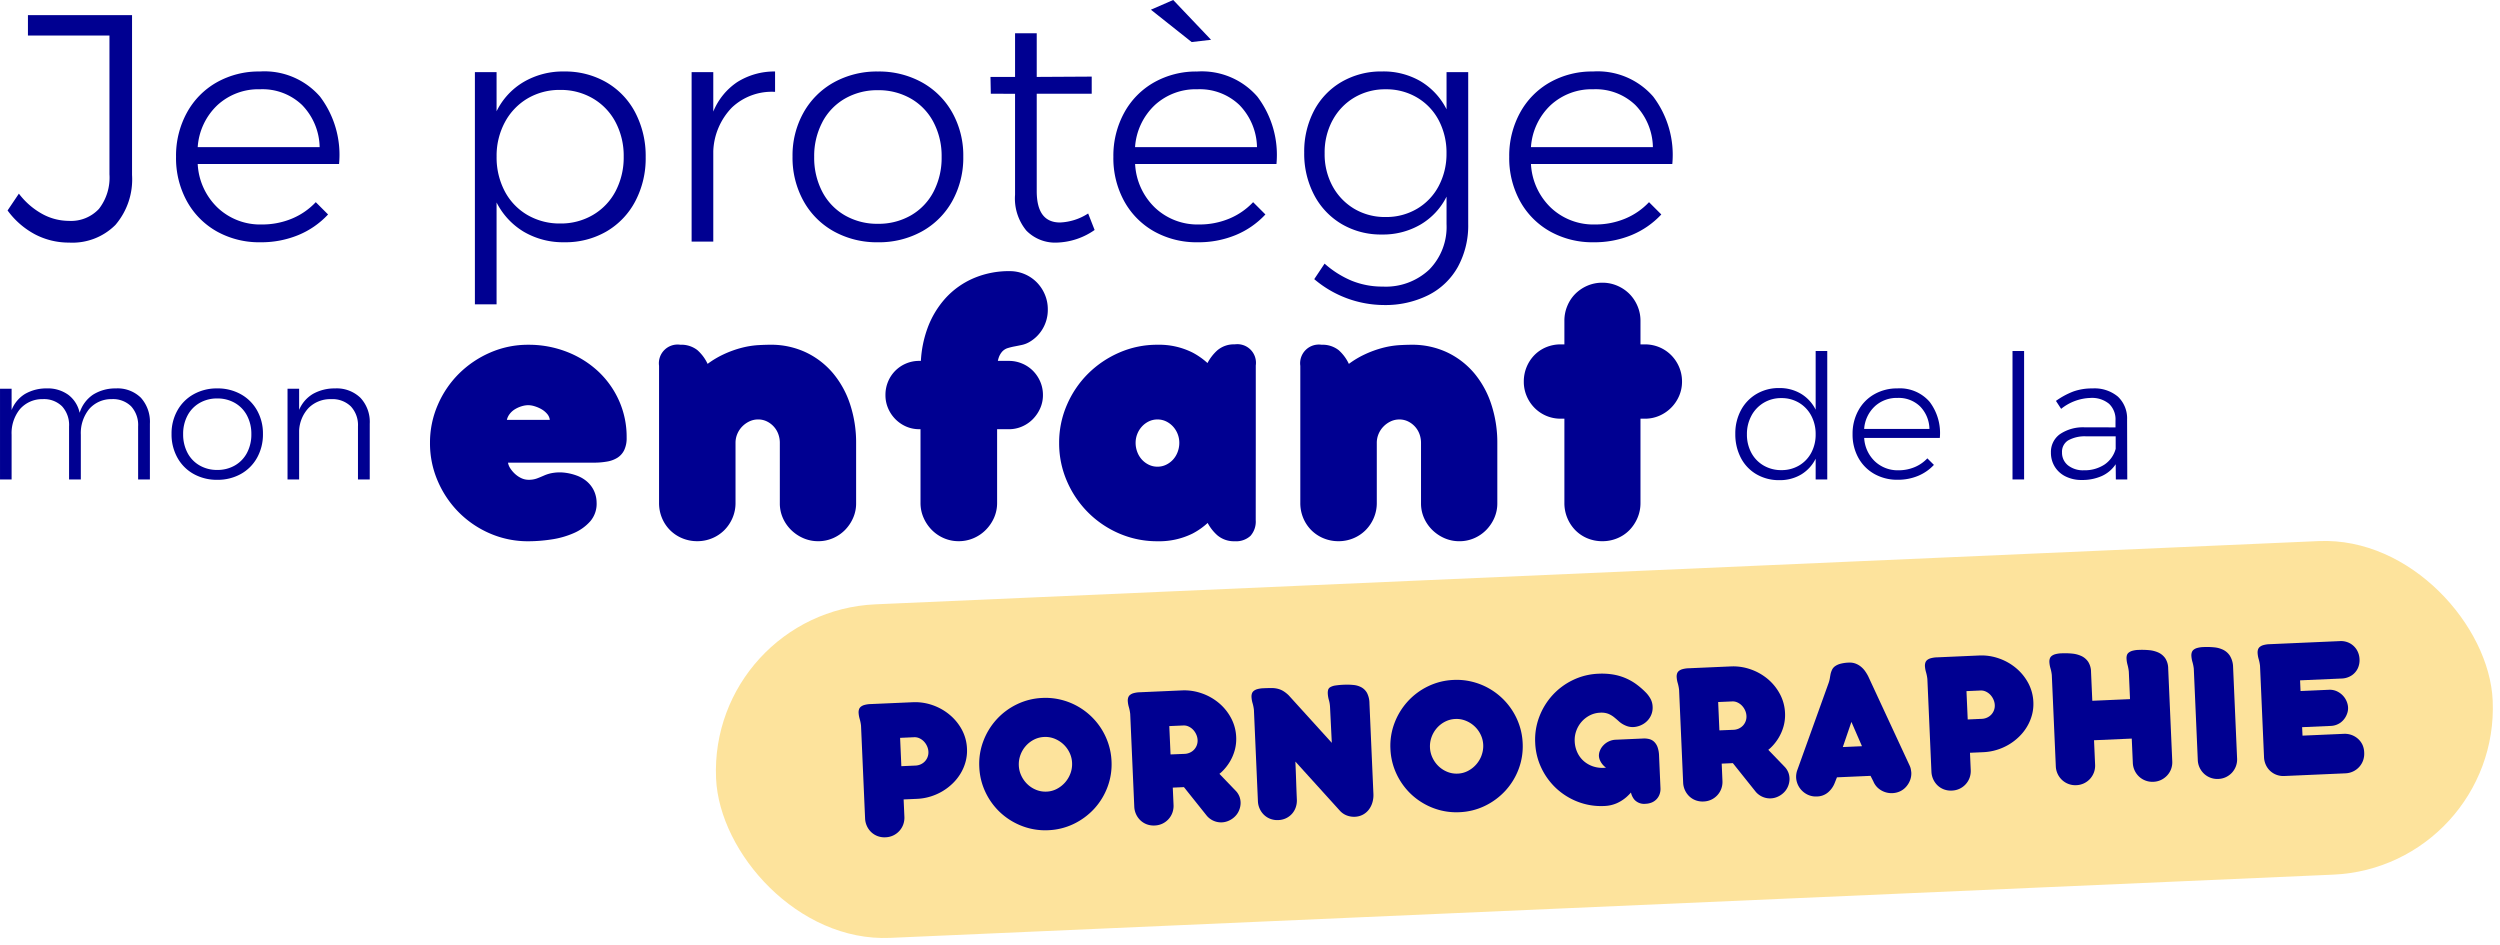 <?xml version="1.0" encoding="UTF-8"?> <svg xmlns="http://www.w3.org/2000/svg" width="222.107" height="83.973" viewBox="0 0 222.107 83.973"><g id="Groupe_360" data-name="Groupe 360" transform="translate(-96.133 289.123)"><rect id="Rectangle_88" data-name="Rectangle 88" width="157.992" height="29.662" rx="14.831" transform="translate(159.101 -234.784) rotate(-2.509)" fill="#fde39c"></rect><g id="Groupe_245" data-name="Groupe 245" transform="translate(96.133 -289.123)"><path id="Tracé_506" data-name="Tracé 506" d="M270.064-152.374a4.83,4.83,0,0,0-1.519-.858,4.666,4.666,0,0,0-1.766-.259l-3.728.163a2.358,2.358,0,0,0-.553.078.893.893,0,0,0-.33.163.508.508,0,0,0-.16.235.862.862,0,0,0-.036.3,2.439,2.439,0,0,0,.1.557,3.476,3.476,0,0,1,.116.592l.361,8.235a1.773,1.773,0,0,0,.164.683,1.746,1.746,0,0,0,.392.545,1.688,1.688,0,0,0,.568.348,1.754,1.754,0,0,0,.7.1,1.735,1.735,0,0,0,.68-.164,1.735,1.735,0,0,0,.539-.4,1.714,1.714,0,0,0,.348-.576,1.772,1.772,0,0,0,.1-.7l-.067-1.523,1.183-.052a4.788,4.788,0,0,0,1.181-.2,4.933,4.933,0,0,0,1.074-.469,4.829,4.829,0,0,0,.917-.7,4.3,4.3,0,0,0,.706-.888,4.1,4.1,0,0,0,.444-1.043,3.755,3.755,0,0,0,.124-1.154,3.888,3.888,0,0,0-.455-1.69A4.5,4.5,0,0,0,270.064-152.374Zm-1.963,3.754a1.172,1.172,0,0,1-.24.383,1.17,1.17,0,0,1-.369.263,1.237,1.237,0,0,1-.467.11l-1.255.055-.11-2.517,1.255-.056a1,1,0,0,1,.475.1,1.318,1.318,0,0,1,.394.288,1.468,1.468,0,0,1,.275.419,1.342,1.342,0,0,1,.116.488A1.156,1.156,0,0,1,268.1-148.621Z" transform="translate(-185.692 215.879)" fill="#000091"></path><path id="Tracé_507" data-name="Tracé 507" d="M296.091-151.629a5.949,5.949,0,0,0-.97-1.147,5.97,5.97,0,0,0-1.227-.867,5.912,5.912,0,0,0-1.429-.534,5.713,5.713,0,0,0-1.564-.143,5.731,5.731,0,0,0-2.269.562,5.9,5.9,0,0,0-1.813,1.345,5.992,5.992,0,0,0-1.177,1.924,5.683,5.683,0,0,0-.362,2.3,5.723,5.723,0,0,0,.562,2.269,5.941,5.941,0,0,0,1.341,1.814,5.943,5.943,0,0,0,1.923,1.176,5.731,5.731,0,0,0,2.31.362,5.7,5.7,0,0,0,2.256-.561,6.03,6.03,0,0,0,1.813-1.34,5.9,5.9,0,0,0,1.181-1.924,5.726,5.726,0,0,0,.362-2.31,5.729,5.729,0,0,0-.279-1.545A5.921,5.921,0,0,0,296.091-151.629Zm-2.715,4.02a2.539,2.539,0,0,1-.477.8,2.535,2.535,0,0,1-.729.571,2.133,2.133,0,0,1-.906.241,2.2,2.2,0,0,1-.932-.157,2.44,2.44,0,0,1-.776-.5,2.5,2.5,0,0,1-.54-.753,2.329,2.329,0,0,1-.224-.906,2.39,2.39,0,0,1,.143-.935,2.486,2.486,0,0,1,.472-.8,2.453,2.453,0,0,1,.73-.567,2.193,2.193,0,0,1,.914-.237,2.179,2.179,0,0,1,.923.156,2.53,2.53,0,0,1,.775.491,2.469,2.469,0,0,1,.545.74,2.274,2.274,0,0,1,.229.91A2.374,2.374,0,0,1,293.377-147.609Z" transform="translate(-198.277 216.326)" fill="#000091"></path><path id="Tracé_508" data-name="Tracé 508" d="M323.526-146.884l-1.418-1.475c.071-.061.146-.118.214-.184a4.3,4.3,0,0,0,.707-.888,4.139,4.139,0,0,0,.444-1.043,3.761,3.761,0,0,0,.124-1.155,3.888,3.888,0,0,0-.456-1.69,4.488,4.488,0,0,0-1.082-1.335,4.812,4.812,0,0,0-1.519-.858,4.659,4.659,0,0,0-1.767-.26l-3.728.164a2.333,2.333,0,0,0-.553.078.9.9,0,0,0-.329.162.509.509,0,0,0-.16.236.846.846,0,0,0-.037.3,2.411,2.411,0,0,0,.1.557,3.568,3.568,0,0,1,.116.592l.361,8.236a1.772,1.772,0,0,0,.164.684,1.753,1.753,0,0,0,.392.544,1.684,1.684,0,0,0,.567.348,1.771,1.771,0,0,0,.7.1,1.735,1.735,0,0,0,.679-.164,1.737,1.737,0,0,0,.539-.4,1.714,1.714,0,0,0,.347-.577,1.778,1.778,0,0,0,.1-.7l-.067-1.524.991-.043,2.037,2.55a1.685,1.685,0,0,0,.534.412,1.671,1.671,0,0,0,.622.166,1.642,1.642,0,0,0,.643-.086,1.809,1.809,0,0,0,.6-.345,1.643,1.643,0,0,0,.425-.549,1.742,1.742,0,0,0,.17-.64,1.605,1.605,0,0,0-.091-.647A1.555,1.555,0,0,0,323.526-146.884Zm-5.761-3.2-.111-2.518,1.255-.055a.994.994,0,0,1,.475.1,1.3,1.3,0,0,1,.394.288,1.456,1.456,0,0,1,.274.419,1.328,1.328,0,0,1,.116.489,1.146,1.146,0,0,1-.074.47,1.165,1.165,0,0,1-.239.383,1.165,1.165,0,0,1-.37.263,1.236,1.236,0,0,1-.466.111Z" transform="translate(-213.771 217.11)" fill="#000091"></path><path id="Tracé_509" data-name="Tracé 509" d="M348.142-156.131a1.283,1.283,0,0,0-.5-.508,1.837,1.837,0,0,0-.709-.211,5.8,5.8,0,0,0-.84-.022,6.688,6.688,0,0,0-.769.069,1.274,1.274,0,0,0-.438.141.416.416,0,0,0-.2.233,1.038,1.038,0,0,0-.034.347,2.462,2.462,0,0,0,.1.579,2.731,2.731,0,0,1,.1.633l.156,3.162-3.83-4.222a2.765,2.765,0,0,0-.5-.391,1.84,1.84,0,0,0-.48-.194,2.33,2.33,0,0,0-.546-.062q-.3,0-.7.017a2.383,2.383,0,0,0-.553.078.9.9,0,0,0-.329.163.5.5,0,0,0-.16.236.841.841,0,0,0-.036.3,2.4,2.4,0,0,0,.1.566,3.553,3.553,0,0,1,.115.584l.355,8.109a1.776,1.776,0,0,0,.165.684,1.741,1.741,0,0,0,.391.544,1.677,1.677,0,0,0,.568.348,1.754,1.754,0,0,0,.7.1,1.711,1.711,0,0,0,.676-.164,1.679,1.679,0,0,0,.525-.391,1.677,1.677,0,0,0,.334-.571,1.852,1.852,0,0,0,.1-.7q-.037-.842-.065-1.685t-.065-1.685l3.972,4.386a1.594,1.594,0,0,0,.615.408,1.784,1.784,0,0,0,.692.109,1.641,1.641,0,0,0,.719-.188,1.638,1.638,0,0,0,.528-.45,1.935,1.935,0,0,0,.317-.638,2.288,2.288,0,0,0,.089-.753l-.352-8.038A2.073,2.073,0,0,0,348.142-156.131Z" transform="translate(-226.687 217.705)" fill="#000091"></path><path id="Tracé_510" data-name="Tracé 510" d="M375.5-155.108a5.939,5.939,0,0,0-.971-1.148,5.943,5.943,0,0,0-1.227-.867,5.894,5.894,0,0,0-1.428-.534,5.7,5.7,0,0,0-1.564-.143,5.724,5.724,0,0,0-2.269.562,5.909,5.909,0,0,0-1.813,1.345,6,6,0,0,0-1.177,1.923,5.676,5.676,0,0,0-.362,2.3,5.733,5.733,0,0,0,.563,2.27,5.941,5.941,0,0,0,1.34,1.814,5.955,5.955,0,0,0,1.924,1.177,5.739,5.739,0,0,0,2.309.361,5.679,5.679,0,0,0,2.256-.561,6.014,6.014,0,0,0,1.813-1.34,5.9,5.9,0,0,0,1.182-1.924,5.724,5.724,0,0,0,.361-2.31,5.7,5.7,0,0,0-.278-1.545A5.9,5.9,0,0,0,375.5-155.108Zm-2.715,4.019a2.554,2.554,0,0,1-.477.8,2.513,2.513,0,0,1-.729.571,2.138,2.138,0,0,1-.906.242,2.2,2.2,0,0,1-.931-.157,2.45,2.45,0,0,1-.776-.5,2.507,2.507,0,0,1-.54-.753,2.326,2.326,0,0,1-.224-.906,2.391,2.391,0,0,1,.143-.935,2.5,2.5,0,0,1,.472-.8,2.439,2.439,0,0,1,.729-.566,2.188,2.188,0,0,1,.914-.237,2.169,2.169,0,0,1,.923.157,2.529,2.529,0,0,1,.776.491,2.469,2.469,0,0,1,.544.74,2.278,2.278,0,0,1,.229.91A2.37,2.37,0,0,1,372.781-151.089Z" transform="translate(-241.159 218.206)" fill="#000091"></path><path id="Tracé_511" data-name="Tracé 511" d="M403.532-152.478a1.271,1.271,0,0,0-.3-.481.976.976,0,0,0-.437-.246,1.8,1.8,0,0,0-.537-.053l-2.428.107a1.581,1.581,0,0,0-.64.154,1.613,1.613,0,0,0-.479.349,1.463,1.463,0,0,0-.3.462,1.151,1.151,0,0,0-.092.484,1.109,1.109,0,0,0,.123.444,1.589,1.589,0,0,0,.3.417,1.431,1.431,0,0,0,.207.172c-.076.008-.145.014-.2.017a2.6,2.6,0,0,1-.976-.137,2.426,2.426,0,0,1-.806-.467,2.3,2.3,0,0,1-.563-.757,2.583,2.583,0,0,1-.237-1,2.39,2.39,0,0,1,.143-.935,2.491,2.491,0,0,1,.472-.8,2.456,2.456,0,0,1,.729-.566,2.206,2.206,0,0,1,.914-.237,1.73,1.73,0,0,1,.732.1,2.1,2.1,0,0,1,.506.3q.223.179.443.38a2.053,2.053,0,0,0,.549.349,1.546,1.546,0,0,0,.837.138,1.9,1.9,0,0,0,.783-.272,1.709,1.709,0,0,0,.614-.643,1.646,1.646,0,0,0,.2-.884,1.59,1.59,0,0,0-.163-.657,2.527,2.527,0,0,0-.393-.557,6.831,6.831,0,0,0-.905-.791,4.87,4.87,0,0,0-.981-.549,4.9,4.9,0,0,0-1.1-.311,6.182,6.182,0,0,0-1.269-.066,5.736,5.736,0,0,0-2.269.562,5.9,5.9,0,0,0-1.813,1.345,6,6,0,0,0-1.177,1.924,5.683,5.683,0,0,0-.362,2.3,5.723,5.723,0,0,0,.562,2.269,5.945,5.945,0,0,0,1.341,1.814,5.954,5.954,0,0,0,1.923,1.177,5.732,5.732,0,0,0,2.31.361,3.01,3.01,0,0,0,1.1-.241,3.417,3.417,0,0,0,.852-.536,4.542,4.542,0,0,0,.42-.42,1.484,1.484,0,0,0,.307.636,1.169,1.169,0,0,0,.994.365,1.584,1.584,0,0,0,.565-.123,1.245,1.245,0,0,0,.423-.3,1.257,1.257,0,0,0,.258-.434,1.368,1.368,0,0,0,.075-.533l-.125-2.859A2.515,2.515,0,0,0,403.532-152.478Z" transform="translate(-256.266 218.869)" fill="#000091"></path><path id="Tracé_512" data-name="Tracé 512" d="M429.542-151.53,428.125-153c.071-.062.146-.118.213-.184a4.283,4.283,0,0,0,.707-.889,4.143,4.143,0,0,0,.443-1.042,3.758,3.758,0,0,0,.124-1.154,3.9,3.9,0,0,0-.455-1.69,4.5,4.5,0,0,0-1.082-1.335,4.821,4.821,0,0,0-1.519-.858,4.647,4.647,0,0,0-1.766-.259l-3.728.163a2.358,2.358,0,0,0-.553.078.891.891,0,0,0-.329.163.509.509,0,0,0-.16.235.863.863,0,0,0-.036.3,2.419,2.419,0,0,0,.1.557,3.575,3.575,0,0,1,.116.592l.361,8.235a1.773,1.773,0,0,0,.165.684,1.756,1.756,0,0,0,.392.544,1.673,1.673,0,0,0,.568.348,1.755,1.755,0,0,0,.7.1,1.745,1.745,0,0,0,.68-.164,1.747,1.747,0,0,0,.539-.4,1.722,1.722,0,0,0,.347-.576,1.781,1.781,0,0,0,.1-.7l-.066-1.523.991-.043,2.037,2.55a1.681,1.681,0,0,0,.534.412,1.667,1.667,0,0,0,.622.166,1.645,1.645,0,0,0,.643-.086,1.815,1.815,0,0,0,.6-.345,1.646,1.646,0,0,0,.425-.548,1.782,1.782,0,0,0,.17-.641,1.606,1.606,0,0,0-.091-.646A1.561,1.561,0,0,0,429.542-151.53Zm-5.761-3.2-.11-2.517,1.254-.055a.985.985,0,0,1,.476.1,1.289,1.289,0,0,1,.394.288,1.464,1.464,0,0,1,.275.419,1.35,1.35,0,0,1,.115.488,1.151,1.151,0,0,1-.074.471,1.159,1.159,0,0,1-.239.383,1.183,1.183,0,0,1-.37.263,1.231,1.231,0,0,1-.466.11Z" transform="translate(-271.025 219.618)" fill="#000091"></path><path id="Tracé_513" data-name="Tracé 513" d="M453.142-151.994l-3.678-7.928a3.74,3.74,0,0,0-.3-.49,1.984,1.984,0,0,0-.381-.391,1.707,1.707,0,0,0-.469-.258,1.475,1.475,0,0,0-.569-.079,3.268,3.268,0,0,0-.771.11,1.476,1.476,0,0,0-.47.222.835.835,0,0,0-.256.312,1.971,1.971,0,0,0-.127.369c-.024.127-.046.257-.068.39a2.535,2.535,0,0,1-.1.39l-2.8,7.79a1.618,1.618,0,0,0-.076.317,1.659,1.659,0,0,0,.064.756,1.789,1.789,0,0,0,.369.648,1.811,1.811,0,0,0,.608.445,1.683,1.683,0,0,0,.787.145,1.55,1.55,0,0,0,.977-.353,2.077,2.077,0,0,0,.605-.848l.2-.5,2.984-.131.246.483a1.616,1.616,0,0,0,.56.712,1.815,1.815,0,0,0,.8.324,1.817,1.817,0,0,0,.845-.077,1.634,1.634,0,0,0,.728-.494,1.871,1.871,0,0,0,.343-.586,1.715,1.715,0,0,0,.1-.655c-.011-.1-.025-.206-.045-.312A1.291,1.291,0,0,0,453.142-151.994Zm-5.934-1.643.764-2.234.938,2.159Z" transform="translate(-283.487 220.007)" fill="#000091"></path><path id="Tracé_514" data-name="Tracé 514" d="M476.036-161.4a4.816,4.816,0,0,0-1.519-.858,4.666,4.666,0,0,0-1.767-.26l-3.727.164a2.33,2.33,0,0,0-.553.078.9.9,0,0,0-.33.162.513.513,0,0,0-.16.236.867.867,0,0,0-.037.3,2.437,2.437,0,0,0,.1.557,3.593,3.593,0,0,1,.116.592l.361,8.236a1.784,1.784,0,0,0,.165.684,1.771,1.771,0,0,0,.391.544,1.684,1.684,0,0,0,.568.348,1.761,1.761,0,0,0,.7.1,1.737,1.737,0,0,0,.68-.164,1.723,1.723,0,0,0,.54-.4,1.707,1.707,0,0,0,.347-.576,1.778,1.778,0,0,0,.1-.695l-.066-1.524,1.183-.052a4.785,4.785,0,0,0,1.181-.2,4.95,4.95,0,0,0,1.074-.469,4.818,4.818,0,0,0,.916-.7,4.268,4.268,0,0,0,.707-.889,4.1,4.1,0,0,0,.444-1.042,3.759,3.759,0,0,0,.125-1.155,3.9,3.9,0,0,0-.456-1.69A4.49,4.49,0,0,0,476.036-161.4Zm-1.963,3.753a1.157,1.157,0,0,1-.239.383,1.168,1.168,0,0,1-.37.263,1.222,1.222,0,0,1-.466.111l-1.255.055-.11-2.518,1.255-.055a1,1,0,0,1,.476.1,1.305,1.305,0,0,1,.394.288,1.475,1.475,0,0,1,.274.419,1.346,1.346,0,0,1,.116.489A1.146,1.146,0,0,1,474.073-157.647Z" transform="translate(-296.926 220.754)" fill="#000091"></path><path id="Tracé_515" data-name="Tracé 515" d="M502.273-162.853a1.5,1.5,0,0,0-.605-.508,2.544,2.544,0,0,0-.831-.215,6.846,6.846,0,0,0-.935-.022,2.288,2.288,0,0,0-.549.078.949.949,0,0,0-.329.163.456.456,0,0,0-.16.235.927.927,0,0,0-.032.3,2.586,2.586,0,0,0,.093.566,3.905,3.905,0,0,1,.11.584l.107,2.446-3.351.147-.113-2.572a1.687,1.687,0,0,0-.254-.891,1.487,1.487,0,0,0-.592-.508,2.523,2.523,0,0,0-.822-.22,6.515,6.515,0,0,0-.953-.025,2.359,2.359,0,0,0-.553.078.9.9,0,0,0-.33.163.5.5,0,0,0-.16.236.843.843,0,0,0-.036.3,2.4,2.4,0,0,0,.1.566,3.393,3.393,0,0,1,.115.583l.356,8.11a1.752,1.752,0,0,0,.164.679,1.77,1.77,0,0,0,.392.539,1.74,1.74,0,0,0,.568.352,1.712,1.712,0,0,0,.7.108,1.714,1.714,0,0,0,.688-.169,1.739,1.739,0,0,0,.535-.4,1.764,1.764,0,0,0,.343-.572,1.743,1.743,0,0,0,.1-.691l-.094-2.16,3.351-.147.095,2.16a1.745,1.745,0,0,0,.164.679,1.762,1.762,0,0,0,.392.54,1.717,1.717,0,0,0,.572.352,1.738,1.738,0,0,0,.7.108,1.722,1.722,0,0,0,.689-.169,1.8,1.8,0,0,0,.538-.4,1.723,1.723,0,0,0,.348-.572,1.744,1.744,0,0,0,.1-.691l-.361-8.236A1.677,1.677,0,0,0,502.273-162.853Z" transform="translate(-309.905 221.338)" fill="#000091"></path><path id="Tracé_516" data-name="Tracé 516" d="M522.822-163.384a1.523,1.523,0,0,0-.575-.513,2.281,2.281,0,0,0-.8-.225,6.5,6.5,0,0,0-.962-.026,2.355,2.355,0,0,0-.553.078.9.9,0,0,0-.33.163.5.5,0,0,0-.16.236.861.861,0,0,0-.036.3,2.437,2.437,0,0,0,.1.566,3.492,3.492,0,0,1,.115.583l.355,8.11a1.739,1.739,0,0,0,.164.679,1.766,1.766,0,0,0,.392.54,1.735,1.735,0,0,0,.568.352,1.711,1.711,0,0,0,.7.109,1.726,1.726,0,0,0,.689-.169,1.752,1.752,0,0,0,.535-.4,1.767,1.767,0,0,0,.343-.572,1.729,1.729,0,0,0,.1-.691l-.36-8.217A1.985,1.985,0,0,0,522.822-163.384Z" transform="translate(-324.718 221.635)" fill="#000091"></path><path id="Tracé_517" data-name="Tracé 517" d="M541.534-156.073a1.673,1.673,0,0,0-.4-.54,1.788,1.788,0,0,0-.576-.343,1.786,1.786,0,0,0-.7-.1l-3.656.16-.033-.752,2.536-.111a1.571,1.571,0,0,0,.876-.294,1.644,1.644,0,0,0,.56-.739,1.4,1.4,0,0,0,.086-.8,1.708,1.708,0,0,0-.31-.71,1.72,1.72,0,0,0-.592-.5,1.491,1.491,0,0,0-.762-.169l-2.536.112-.041-.95,3.656-.16a1.724,1.724,0,0,0,.943-.288,1.556,1.556,0,0,0,.538-.638,1.726,1.726,0,0,0,.144-.811,1.739,1.739,0,0,0-.232-.792,1.652,1.652,0,0,0-.6-.59,1.677,1.677,0,0,0-.943-.205l-6.2.272a2.335,2.335,0,0,0-.553.078.911.911,0,0,0-.33.163.5.5,0,0,0-.16.236.84.84,0,0,0-.036.3,2.4,2.4,0,0,0,.1.566,3.5,3.5,0,0,1,.115.583l.355,8.109a1.8,1.8,0,0,0,.165.693,1.7,1.7,0,0,0,.392.54,1.714,1.714,0,0,0,.567.343,1.767,1.767,0,0,0,.7.1l5.4-.237a1.777,1.777,0,0,0,.684-.164,1.711,1.711,0,0,0,.544-.4,1.714,1.714,0,0,0,.348-.576,1.779,1.779,0,0,0,.1-.695A1.8,1.8,0,0,0,541.534-156.073Z" transform="translate(-331.641 222.252)" fill="#000091"></path><path id="Tracé_518" data-name="Tracé 518" d="M100.028-266.717a6.446,6.446,0,0,0,3.017.732,5.4,5.4,0,0,0,4.124-1.566,6.215,6.215,0,0,0,1.48-4.44v-14.2H99.4v1.81h7.242v12.328a4.521,4.521,0,0,1-.934,3.074,3.384,3.384,0,0,1-2.687,1.064,4.915,4.915,0,0,1-2.356-.618,6.6,6.6,0,0,1-2.069-1.8l-1.005,1.494A7.2,7.2,0,0,0,100.028-266.717Z" transform="translate(-96.918 287.537)" fill="#000091"></path><path id="Tracé_519" data-name="Tracé 519" d="M133.756-261.105a7.713,7.713,0,0,0,3.879.963,8.638,8.638,0,0,0,3.377-.646,7.506,7.506,0,0,0,2.629-1.825l-1.092-1.092a6.133,6.133,0,0,1-2.126,1.465,6.858,6.858,0,0,1-2.673.517,5.5,5.5,0,0,1-3.908-1.479,5.78,5.78,0,0,1-1.782-3.894h12.558a8.583,8.583,0,0,0-1.695-5.992,6.536,6.536,0,0,0-5.345-2.227,7.6,7.6,0,0,0-3.822.962,6.871,6.871,0,0,0-2.658,2.7,7.96,7.96,0,0,0-.963,3.923,7.933,7.933,0,0,0,.963,3.937A6.889,6.889,0,0,0,133.756-261.105Zm.057-11.222a5.376,5.376,0,0,1,3.793-1.408,5.092,5.092,0,0,1,3.721,1.393,5.511,5.511,0,0,1,1.566,3.75H132.06A5.643,5.643,0,0,1,133.813-272.327Z" transform="translate(-114.495 281.666)" fill="#000091"></path><path id="Tracé_520" data-name="Tracé 520" d="M199.543-274.353a7.314,7.314,0,0,0-3.75-.962,6.9,6.9,0,0,0-3.606.934,6.173,6.173,0,0,0-2.4,2.6v-3.477h-1.926v20.632h1.926v-9.052a6.4,6.4,0,0,0,2.414,2.6,6.888,6.888,0,0,0,3.621.934,7.231,7.231,0,0,0,3.735-.963,6.713,6.713,0,0,0,2.558-2.687,8.173,8.173,0,0,0,.919-3.908,8.322,8.322,0,0,0-.919-3.951A6.671,6.671,0,0,0,199.543-274.353Zm.819,9.67a5.275,5.275,0,0,1-2.012,2.112,5.61,5.61,0,0,1-2.9.761,5.668,5.668,0,0,1-2.931-.761,5.274,5.274,0,0,1-2.011-2.112,6.447,6.447,0,0,1-.718-3.075,6.283,6.283,0,0,1,.733-3.046,5.406,5.406,0,0,1,2.011-2.112,5.593,5.593,0,0,1,2.917-.761,5.614,5.614,0,0,1,2.9.761,5.278,5.278,0,0,1,2.012,2.112,6.391,6.391,0,0,1,.718,3.046A6.453,6.453,0,0,1,200.362-264.683Z" transform="translate(-145.67 281.666)" fill="#000091"></path><path id="Tracé_521" data-name="Tracé 521" d="M231.646-268.246a5.876,5.876,0,0,1,1.653-3.865,5.152,5.152,0,0,1,3.836-1.394v-1.81a6.179,6.179,0,0,0-3.348.934,5.761,5.761,0,0,0-2.141,2.63v-3.506h-1.925V-260.2h1.925Z" transform="translate(-168.276 281.666)" fill="#000091"></path><path id="Tracé_522" data-name="Tracé 522" d="M252.89-261.105a7.875,7.875,0,0,0,3.908.963,7.877,7.877,0,0,0,3.908-.963,6.909,6.909,0,0,0,2.7-2.7,7.929,7.929,0,0,0,.977-3.951,7.793,7.793,0,0,0-.977-3.908,6.946,6.946,0,0,0-2.7-2.687,7.881,7.881,0,0,0-3.908-.962,7.879,7.879,0,0,0-3.908.962,6.942,6.942,0,0,0-2.7,2.687,7.788,7.788,0,0,0-.977,3.908,7.924,7.924,0,0,0,.977,3.951A6.906,6.906,0,0,0,252.89-261.105Zm-1.034-9.7a5.175,5.175,0,0,1,2.011-2.1,5.75,5.75,0,0,1,2.931-.747,5.751,5.751,0,0,1,2.931.747,5.178,5.178,0,0,1,2.011,2.1,6.448,6.448,0,0,1,.719,3.075,6.51,6.51,0,0,1-.719,3.1,5.175,5.175,0,0,1-2.011,2.1,5.747,5.747,0,0,1-2.931.747,5.745,5.745,0,0,1-2.931-.747,5.172,5.172,0,0,1-2.011-2.1,6.5,6.5,0,0,1-.719-3.1A6.443,6.443,0,0,1,251.856-270.8Z" transform="translate(-178.802 281.666)" fill="#000091"></path><path id="Tracé_523" data-name="Tracé 523" d="M289.631-277.314v8.966a4.487,4.487,0,0,0,1.006,3.19,3.578,3.578,0,0,0,2.73,1.063,6.152,6.152,0,0,0,3.333-1.12l-.574-1.466a4.951,4.951,0,0,1-2.5.8q-2.069,0-2.069-2.787v-8.65h4.885v-1.523l-4.885.028v-3.879h-1.925v3.879h-2.184l.029,1.494Z" transform="translate(-199.451 285.647)" fill="#000091"></path><path id="Tracé_524" data-name="Tracé 524" d="M323.78-285.588l-3.362-3.535-1.983.862,3.621,2.874Z" transform="translate(-216.186 289.123)" fill="#000091"></path><path id="Tracé_525" data-name="Tracé 525" d="M314.809-261.105a7.713,7.713,0,0,0,3.879.963,8.639,8.639,0,0,0,3.377-.646,7.51,7.51,0,0,0,2.629-1.825l-1.092-1.092a6.133,6.133,0,0,1-2.126,1.465,6.857,6.857,0,0,1-2.673.517A5.5,5.5,0,0,1,314.9-263.2a5.781,5.781,0,0,1-1.782-3.894h12.558a8.583,8.583,0,0,0-1.7-5.992,6.535,6.535,0,0,0-5.345-2.227,7.6,7.6,0,0,0-3.822.962,6.876,6.876,0,0,0-2.659,2.7,7.965,7.965,0,0,0-.963,3.923,7.938,7.938,0,0,0,.963,3.937A6.893,6.893,0,0,0,314.809-261.105Zm.057-11.222a5.375,5.375,0,0,1,3.793-1.408,5.09,5.09,0,0,1,3.721,1.393,5.51,5.51,0,0,1,1.567,3.75H313.113A5.643,5.643,0,0,1,314.867-272.327Z" transform="translate(-212.272 281.666)" fill="#000091"></path><path id="Tracé_526" data-name="Tracé 526" d="M351.367-261.766a6.846,6.846,0,0,0,3.578.934,6.6,6.6,0,0,0,3.448-.891,5.96,5.96,0,0,0,2.3-2.471v2.443a5.4,5.4,0,0,1-1.538,4.037,5.631,5.631,0,0,1-4.124,1.509,7.216,7.216,0,0,1-2.759-.517,8.635,8.635,0,0,1-2.414-1.523l-.919,1.379a9.631,9.631,0,0,0,6.179,2.3,8.552,8.552,0,0,0,3.951-.876,6.181,6.181,0,0,0,2.63-2.515,7.677,7.677,0,0,0,.919-3.822v-13.477h-1.925v3.3a6.083,6.083,0,0,0-2.3-2.486,6.532,6.532,0,0,0-3.42-.876,7.007,7.007,0,0,0-3.592.919,6.386,6.386,0,0,0-2.457,2.557,7.8,7.8,0,0,0-.876,3.736,7.882,7.882,0,0,0,.876,3.75A6.482,6.482,0,0,0,351.367-261.766Zm-.8-9.21A5.187,5.187,0,0,1,352.5-273a5.357,5.357,0,0,1,2.788-.733,5.356,5.356,0,0,1,2.787.733A5.093,5.093,0,0,1,360-270.976a6.135,6.135,0,0,1,.689,2.931,6.071,6.071,0,0,1-.689,2.9,5.092,5.092,0,0,1-1.925,2.026,5.361,5.361,0,0,1-2.787.733,5.34,5.34,0,0,1-2.8-.733,5.245,5.245,0,0,1-1.925-2.012,5.938,5.938,0,0,1-.7-2.917A6.023,6.023,0,0,1,350.563-270.976Z" transform="translate(-232.178 281.666)" fill="#000091"></path><path id="Tracé_527" data-name="Tracé 527" d="M391.278-261.105a7.715,7.715,0,0,0,3.879.963,8.639,8.639,0,0,0,3.377-.646,7.511,7.511,0,0,0,2.629-1.825l-1.092-1.092a6.133,6.133,0,0,1-2.126,1.465,6.855,6.855,0,0,1-2.672.517,5.5,5.5,0,0,1-3.908-1.479,5.78,5.78,0,0,1-1.782-3.894H402.14a8.584,8.584,0,0,0-1.7-5.992,6.535,6.535,0,0,0-5.345-2.227,7.6,7.6,0,0,0-3.822.962,6.875,6.875,0,0,0-2.658,2.7,7.959,7.959,0,0,0-.963,3.923,7.933,7.933,0,0,0,.963,3.937A6.893,6.893,0,0,0,391.278-261.105Zm.058-11.222a5.375,5.375,0,0,1,3.793-1.408,5.091,5.091,0,0,1,3.721,1.393,5.507,5.507,0,0,1,1.566,3.75H389.582A5.643,5.643,0,0,1,391.335-272.327Z" transform="translate(-253.568 281.666)" fill="#000091"></path><path id="Tracé_528" data-name="Tracé 528" d="M194.087-220.21a8.7,8.7,0,0,0-2.773-1.707,9.286,9.286,0,0,0-3.389-.615,8.364,8.364,0,0,0-3.389.694,9.027,9.027,0,0,0-2.773,1.872,8.816,8.816,0,0,0-1.88,2.773,8.386,8.386,0,0,0-.694,3.38,8.426,8.426,0,0,0,.694,3.4,8.913,8.913,0,0,0,1.88,2.782,8.831,8.831,0,0,0,2.773,1.872,8.466,8.466,0,0,0,3.389.684,13.763,13.763,0,0,0,2.079-.165,7.656,7.656,0,0,0,1.967-.563,4.138,4.138,0,0,0,1.465-1.057,2.38,2.38,0,0,0,.555-1.664,2.532,2.532,0,0,0-.252-1.074,2.48,2.48,0,0,0-.624-.8,2.927,2.927,0,0,0-.884-.511,4.748,4.748,0,0,0-1.014-.251,3.741,3.741,0,0,0-1.014,0,3.167,3.167,0,0,0-.875.243c-.231.1-.451.194-.659.269a2.087,2.087,0,0,1-.711.112,1.519,1.519,0,0,1-.659-.147,2.2,2.2,0,0,1-.563-.381,2.525,2.525,0,0,1-.416-.494,1.283,1.283,0,0,1-.2-.5h7.643a6.671,6.671,0,0,0,1.17-.1,2.5,2.5,0,0,0,.91-.339,1.659,1.659,0,0,0,.6-.676,2.474,2.474,0,0,0,.217-1.109,7.892,7.892,0,0,0-.693-3.319A8.039,8.039,0,0,0,194.087-220.21Zm-8.068,4.35a1.352,1.352,0,0,1,.26-.537,1.711,1.711,0,0,1,.459-.408,2.535,2.535,0,0,1,.58-.26,2.086,2.086,0,0,1,.607-.1,1.986,1.986,0,0,1,.572.1,2.923,2.923,0,0,1,.6.26,1.88,1.88,0,0,1,.494.408.991.991,0,0,1,.243.537Z" transform="translate(-140.987 253.162)" fill="#000091"></path><path id="Tracé_529" data-name="Tracé 529" d="M238.914-219.968a7.158,7.158,0,0,0-2.4-1.872,7.261,7.261,0,0,0-3.224-.694q-.416,0-1.057.035a7.825,7.825,0,0,0-1.421.225,9.4,9.4,0,0,0-1.681.607,8.075,8.075,0,0,0-1.387.833,3.772,3.772,0,0,0-.909-1.223,2.313,2.313,0,0,0-1.516-.477,1.662,1.662,0,0,0-1.889,1.872v12.184a3.433,3.433,0,0,0,.26,1.335,3.315,3.315,0,0,0,.719,1.083,3.316,3.316,0,0,0,1.083.719,3.434,3.434,0,0,0,1.335.26,3.392,3.392,0,0,0,1.317-.26,3.323,3.323,0,0,0,1.083-.719,3.442,3.442,0,0,0,.728-1.083,3.334,3.334,0,0,0,.269-1.335v-5.338a2.031,2.031,0,0,1,.156-.789,2.11,2.11,0,0,1,.433-.659,2.226,2.226,0,0,1,.642-.46,1.8,1.8,0,0,1,.78-.173,1.743,1.743,0,0,1,.771.173,2.032,2.032,0,0,1,.615.46,2.008,2.008,0,0,1,.4.659,2.244,2.244,0,0,1,.139.789v5.373a3.17,3.17,0,0,0,.269,1.3,3.41,3.41,0,0,0,.737,1.066,3.568,3.568,0,0,0,1.083.728,3.278,3.278,0,0,0,1.326.269,3.238,3.238,0,0,0,1.309-.269,3.365,3.365,0,0,0,1.066-.728,3.562,3.562,0,0,0,.719-1.066,3.177,3.177,0,0,0,.269-1.3v-5.373a10.832,10.832,0,0,0-.52-3.38A8.318,8.318,0,0,0,238.914-219.968Z" transform="translate(-164.878 253.162)" fill="#000091"></path><path id="Tracé_530" data-name="Tracé 530" d="M276.82-214.84a3.238,3.238,0,0,0,.269-1.309V-222.7h1.039a2.914,2.914,0,0,0,1.179-.242,3.036,3.036,0,0,0,.962-.659,3.266,3.266,0,0,0,.65-.962,2.86,2.86,0,0,0,.242-1.17,2.966,2.966,0,0,0-.242-1.2,3.123,3.123,0,0,0-.65-.962,2.981,2.981,0,0,0-.962-.641,3,3,0,0,0-1.179-.234h-.973a1.992,1.992,0,0,1,.063-.243,1.587,1.587,0,0,1,.338-.6,1.127,1.127,0,0,1,.494-.3,6.021,6.021,0,0,1,.607-.147c.214-.04.427-.084.641-.13a2.3,2.3,0,0,0,.632-.242,3.252,3.252,0,0,0,1.213-1.2,3.308,3.308,0,0,0,.45-1.716,3.332,3.332,0,0,0-.269-1.334,3.435,3.435,0,0,0-.728-1.083,3.353,3.353,0,0,0-1.075-.719,3.367,3.367,0,0,0-1.325-.26,7.951,7.951,0,0,0-3.181.624,7.219,7.219,0,0,0-2.5,1.768,8.161,8.161,0,0,0-1.638,2.756,9.986,9.986,0,0,0-.56,2.825h-.133a2.985,2.985,0,0,0-1.187.234,3,3,0,0,0-.953.641,2.977,2.977,0,0,0-.641.962,3.048,3.048,0,0,0-.234,1.2,2.939,2.939,0,0,0,.234,1.17,3.107,3.107,0,0,0,.641.962,3.054,3.054,0,0,0,.953.659,2.9,2.9,0,0,0,1.187.242h.1v6.551a3.23,3.23,0,0,0,.269,1.309,3.573,3.573,0,0,0,.728,1.084,3.4,3.4,0,0,0,1.075.736,3.28,3.28,0,0,0,1.326.269,3.3,3.3,0,0,0,1.317-.269,3.384,3.384,0,0,0,1.084-.736A3.582,3.582,0,0,0,276.82-214.84Z" transform="translate(-188.503 260.833)" fill="#000091"></path><path id="Tracé_531" data-name="Tracé 531" d="M318.181-213.855c0-.006,0-.012,0-.018s0-.011,0-.017v-6.846a1.654,1.654,0,0,0-1.872-1.872,2.262,2.262,0,0,0-1.542.529,4.037,4.037,0,0,0-.876,1.131,6.414,6.414,0,0,0-1.326-.931,6.609,6.609,0,0,0-3.119-.694,8.362,8.362,0,0,0-3.388.694,9.017,9.017,0,0,0-2.773,1.872,8.824,8.824,0,0,0-1.881,2.773,8.386,8.386,0,0,0-.693,3.38,8.425,8.425,0,0,0,.693,3.4,8.921,8.921,0,0,0,1.881,2.782,8.822,8.822,0,0,0,2.773,1.872,8.464,8.464,0,0,0,3.388.684,6.687,6.687,0,0,0,3.119-.684,6.277,6.277,0,0,0,1.341-.942,3.927,3.927,0,0,0,.851,1.089,2.276,2.276,0,0,0,1.551.537,1.887,1.887,0,0,0,1.4-.477,1.913,1.913,0,0,0,.468-1.4Zm-7.348,1.482a2.015,2.015,0,0,1-.615.459,1.733,1.733,0,0,1-.771.173,1.733,1.733,0,0,1-.771-.173,2.008,2.008,0,0,1-.615-.459,2.1,2.1,0,0,1-.408-.676,2.271,2.271,0,0,1-.148-.806,2.132,2.132,0,0,1,.148-.789,2.142,2.142,0,0,1,.408-.659,2.024,2.024,0,0,1,.615-.46,1.745,1.745,0,0,1,.771-.173,1.745,1.745,0,0,1,.771.173,2.031,2.031,0,0,1,.615.46,2.129,2.129,0,0,1,.407.659,2.13,2.13,0,0,1,.147.789,2.27,2.27,0,0,1-.147.806A2.088,2.088,0,0,1,310.833-212.373Z" transform="translate(-206.614 253.202)" fill="#000091"></path><path id="Tracé_532" data-name="Tracé 532" d="M356.088-215.895a1.744,1.744,0,0,1,.771.173,2.035,2.035,0,0,1,.615.46,2.016,2.016,0,0,1,.4.659,2.243,2.243,0,0,1,.138.789v5.373a3.177,3.177,0,0,0,.269,1.3,3.411,3.411,0,0,0,.737,1.066,3.58,3.58,0,0,0,1.083.728,3.277,3.277,0,0,0,1.326.269,3.238,3.238,0,0,0,1.309-.269,3.36,3.36,0,0,0,1.066-.728,3.565,3.565,0,0,0,.72-1.066,3.185,3.185,0,0,0,.269-1.3v-5.373a10.832,10.832,0,0,0-.52-3.38,8.327,8.327,0,0,0-1.5-2.773,7.158,7.158,0,0,0-2.4-1.872,7.258,7.258,0,0,0-3.223-.694q-.417,0-1.057.035a7.819,7.819,0,0,0-1.421.225,9.374,9.374,0,0,0-1.681.607,8.079,8.079,0,0,0-1.387.833,3.77,3.77,0,0,0-.909-1.223,2.312,2.312,0,0,0-1.516-.477,1.662,1.662,0,0,0-1.889,1.872v12.184a3.434,3.434,0,0,0,.26,1.335,3.314,3.314,0,0,0,.719,1.083,3.313,3.313,0,0,0,1.083.719,3.434,3.434,0,0,0,1.335.26,3.388,3.388,0,0,0,1.317-.26,3.32,3.32,0,0,0,1.084-.719,3.449,3.449,0,0,0,.728-1.083,3.341,3.341,0,0,0,.269-1.335v-5.338a2.022,2.022,0,0,1,.156-.789,2.1,2.1,0,0,1,.433-.659,2.217,2.217,0,0,1,.641-.46A1.8,1.8,0,0,1,356.088-215.895Z" transform="translate(-231.765 253.162)" fill="#000091"></path><path id="Tracé_533" data-name="Tracé 533" d="M404.521-225.729a3.266,3.266,0,0,0-.26-1.3,3.342,3.342,0,0,0-.711-1.057,3.257,3.257,0,0,0-1.048-.7,3.3,3.3,0,0,0-1.291-.251h-.381v-2.1a3.3,3.3,0,0,0-.269-1.317,3.416,3.416,0,0,0-.719-1.074,3.42,3.42,0,0,0-1.074-.72,3.309,3.309,0,0,0-1.317-.269,3.333,3.333,0,0,0-1.344.269,3.443,3.443,0,0,0-1.066.72,3.289,3.289,0,0,0-.711,1.074,3.388,3.388,0,0,0-.26,1.317v2.1h-.312a3.344,3.344,0,0,0-1.309.251,3.157,3.157,0,0,0-1.04.7,3.3,3.3,0,0,0-.694,1.057,3.358,3.358,0,0,0-.251,1.3,3.246,3.246,0,0,0,.251,1.274,3.308,3.308,0,0,0,.694,1.049,3.244,3.244,0,0,0,1.04.711,3.244,3.244,0,0,0,1.309.26h.312v7.487a3.433,3.433,0,0,0,.26,1.335,3.4,3.4,0,0,0,.711,1.083,3.247,3.247,0,0,0,1.066.719,3.417,3.417,0,0,0,1.344.26,3.392,3.392,0,0,0,1.317-.26,3.227,3.227,0,0,0,1.074-.719,3.532,3.532,0,0,0,.719-1.083,3.343,3.343,0,0,0,.269-1.335v-7.487h.381a3.2,3.2,0,0,0,1.291-.26,3.349,3.349,0,0,0,1.048-.711,3.355,3.355,0,0,0,.711-1.049A3.158,3.158,0,0,0,404.521-225.729Z" transform="translate(-255.085 259.633)" fill="#000091"></path><path id="Tracé_534" data-name="Tracé 534" d="M106.422-214.1a3.706,3.706,0,0,0-2.022.554,3.026,3.026,0,0,0-1.192,1.614,2.7,2.7,0,0,0-1.007-1.6,3.112,3.112,0,0,0-1.915-.569,3.783,3.783,0,0,0-1.93.492,2.926,2.926,0,0,0-1.192,1.43v-1.891h-1.03v8.058h1.03v-3.968a3.375,3.375,0,0,1,.738-2.276,2.621,2.621,0,0,1,2.03-.892,2.286,2.286,0,0,1,1.714.638,2.459,2.459,0,0,1,.623,1.792v4.706h1.045v-3.968a3.4,3.4,0,0,1,.731-2.276,2.6,2.6,0,0,1,2.022-.892,2.288,2.288,0,0,1,1.715.638,2.46,2.46,0,0,1,.622,1.792v4.706h1.046v-4.952a3.191,3.191,0,0,0-.8-2.307A2.953,2.953,0,0,0,106.422-214.1Z" transform="translate(-96.133 248.608)" fill="#000091"></path><path id="Tracé_535" data-name="Tracé 535" d="M135.42-213.585a4.213,4.213,0,0,0-2.092-.516,4.211,4.211,0,0,0-2.091.516,3.707,3.707,0,0,0-1.446,1.438,4.159,4.159,0,0,0-.523,2.091,4.236,4.236,0,0,0,.523,2.115,3.69,3.69,0,0,0,1.446,1.446,4.211,4.211,0,0,0,2.091.515,4.212,4.212,0,0,0,2.092-.515,3.7,3.7,0,0,0,1.445-1.446,4.241,4.241,0,0,0,.523-2.115,4.164,4.164,0,0,0-.523-2.091A3.715,3.715,0,0,0,135.42-213.585Zm.553,5.205a2.77,2.77,0,0,1-1.076,1.123,3.076,3.076,0,0,1-1.569.4,3.075,3.075,0,0,1-1.568-.4,2.771,2.771,0,0,1-1.077-1.123,3.483,3.483,0,0,1-.385-1.66,3.454,3.454,0,0,1,.385-1.646,2.77,2.77,0,0,1,1.077-1.122,3.075,3.075,0,0,1,1.568-.4,3.077,3.077,0,0,1,1.569.4,2.769,2.769,0,0,1,1.076,1.122,3.453,3.453,0,0,1,.385,1.646A3.482,3.482,0,0,1,135.973-208.38Z" transform="translate(-114.027 248.608)" fill="#000091"></path><path id="Tracé_536" data-name="Tracé 536" d="M155.884-214.1a3.9,3.9,0,0,0-1.961.492,3,3,0,0,0-1.223,1.415v-1.876h-1.03v8.058h1.03v-4.336a3.154,3.154,0,0,1,.854-2.03,2.725,2.725,0,0,1,1.991-.769,2.339,2.339,0,0,1,1.753.646,2.447,2.447,0,0,1,.63,1.784v4.706h1.046v-4.952a3.141,3.141,0,0,0-.823-2.3A3.034,3.034,0,0,0,155.884-214.1Z" transform="translate(-126.125 248.608)" fill="#000091"></path><path id="Tracé_537" data-name="Tracé 537" d="M433.2-210.373a3.937,3.937,0,0,0,2.03.523,3.681,3.681,0,0,0,1.938-.5,3.394,3.394,0,0,0,1.292-1.407v1.845h1.031v-11.411h-1.031v5.214a3.432,3.432,0,0,0-1.3-1.415,3.68,3.68,0,0,0-1.946-.508,3.866,3.866,0,0,0-2.007.523,3.684,3.684,0,0,0-1.385,1.446,4.35,4.35,0,0,0-.5,2.107,4.507,4.507,0,0,0,.492,2.123A3.587,3.587,0,0,0,433.2-210.373Zm-.446-5.206a2.971,2.971,0,0,1,1.092-1.146,2.986,2.986,0,0,1,1.568-.415,2.991,2.991,0,0,1,1.569.415,2.915,2.915,0,0,1,1.084,1.146,3.439,3.439,0,0,1,.392,1.654,3.391,3.391,0,0,1-.392,1.645,2.874,2.874,0,0,1-1.084,1.131,3.034,3.034,0,0,1-1.569.408,3.071,3.071,0,0,1-1.576-.408,2.857,2.857,0,0,1-1.092-1.131,3.4,3.4,0,0,1-.392-1.645A3.381,3.381,0,0,1,432.757-215.579Z" transform="translate(-277.152 252.508)" fill="#000091"></path><path id="Tracé_538" data-name="Tracé 538" d="M460.607-207.888a3.269,3.269,0,0,1-1.137.784,3.664,3.664,0,0,1-1.431.277,2.943,2.943,0,0,1-2.091-.792,3.092,3.092,0,0,1-.953-2.084h6.72a4.591,4.591,0,0,0-.907-3.207,3.5,3.5,0,0,0-2.861-1.192,4.063,4.063,0,0,0-2.045.516,3.671,3.671,0,0,0-1.423,1.445,4.26,4.26,0,0,0-.515,2.1,4.247,4.247,0,0,0,.515,2.107A3.682,3.682,0,0,0,455.9-206.5a4.125,4.125,0,0,0,2.076.515,4.614,4.614,0,0,0,1.807-.346,4.011,4.011,0,0,0,1.407-.976Zm-4.675-4.614a2.877,2.877,0,0,1,2.03-.753,2.724,2.724,0,0,1,1.992.746,2.95,2.95,0,0,1,.839,2.007h-5.8A3.023,3.023,0,0,1,455.932-212.5Z" transform="translate(-289.376 248.608)" fill="#000091"></path><rect id="Rectangle_89" data-name="Rectangle 89" width="1.03" height="11.411" transform="translate(178.797 31.185)" fill="#000091"></rect><path id="Tracé_539" data-name="Tracé 539" d="M495.309-210.641a3.649,3.649,0,0,0-2.222.6,1.938,1.938,0,0,0-.808,1.645,2.334,2.334,0,0,0,.339,1.246,2.325,2.325,0,0,0,.961.869,3.142,3.142,0,0,0,1.438.316,4.266,4.266,0,0,0,1.769-.346,2.923,2.923,0,0,0,1.246-1.053l.015,1.353h1.015l-.016-5.336a2.648,2.648,0,0,0-.815-2.022,3.234,3.234,0,0,0-2.261-.73,4.936,4.936,0,0,0-1.692.269,6.866,6.866,0,0,0-1.553.839l.461.707a4.356,4.356,0,0,1,2.6-.969,2.375,2.375,0,0,1,1.661.523,1.905,1.905,0,0,1,.569,1.476v.615Zm2.723.8v1.107a2.454,2.454,0,0,1-1.007,1.407,3.2,3.2,0,0,1-1.822.5,2.143,2.143,0,0,1-1.408-.438,1.432,1.432,0,0,1-.53-1.161,1.176,1.176,0,0,1,.553-1.061,3.019,3.019,0,0,1,1.615-.354Z" transform="translate(-310.069 248.608)" fill="#000091"></path></g></g></svg> 